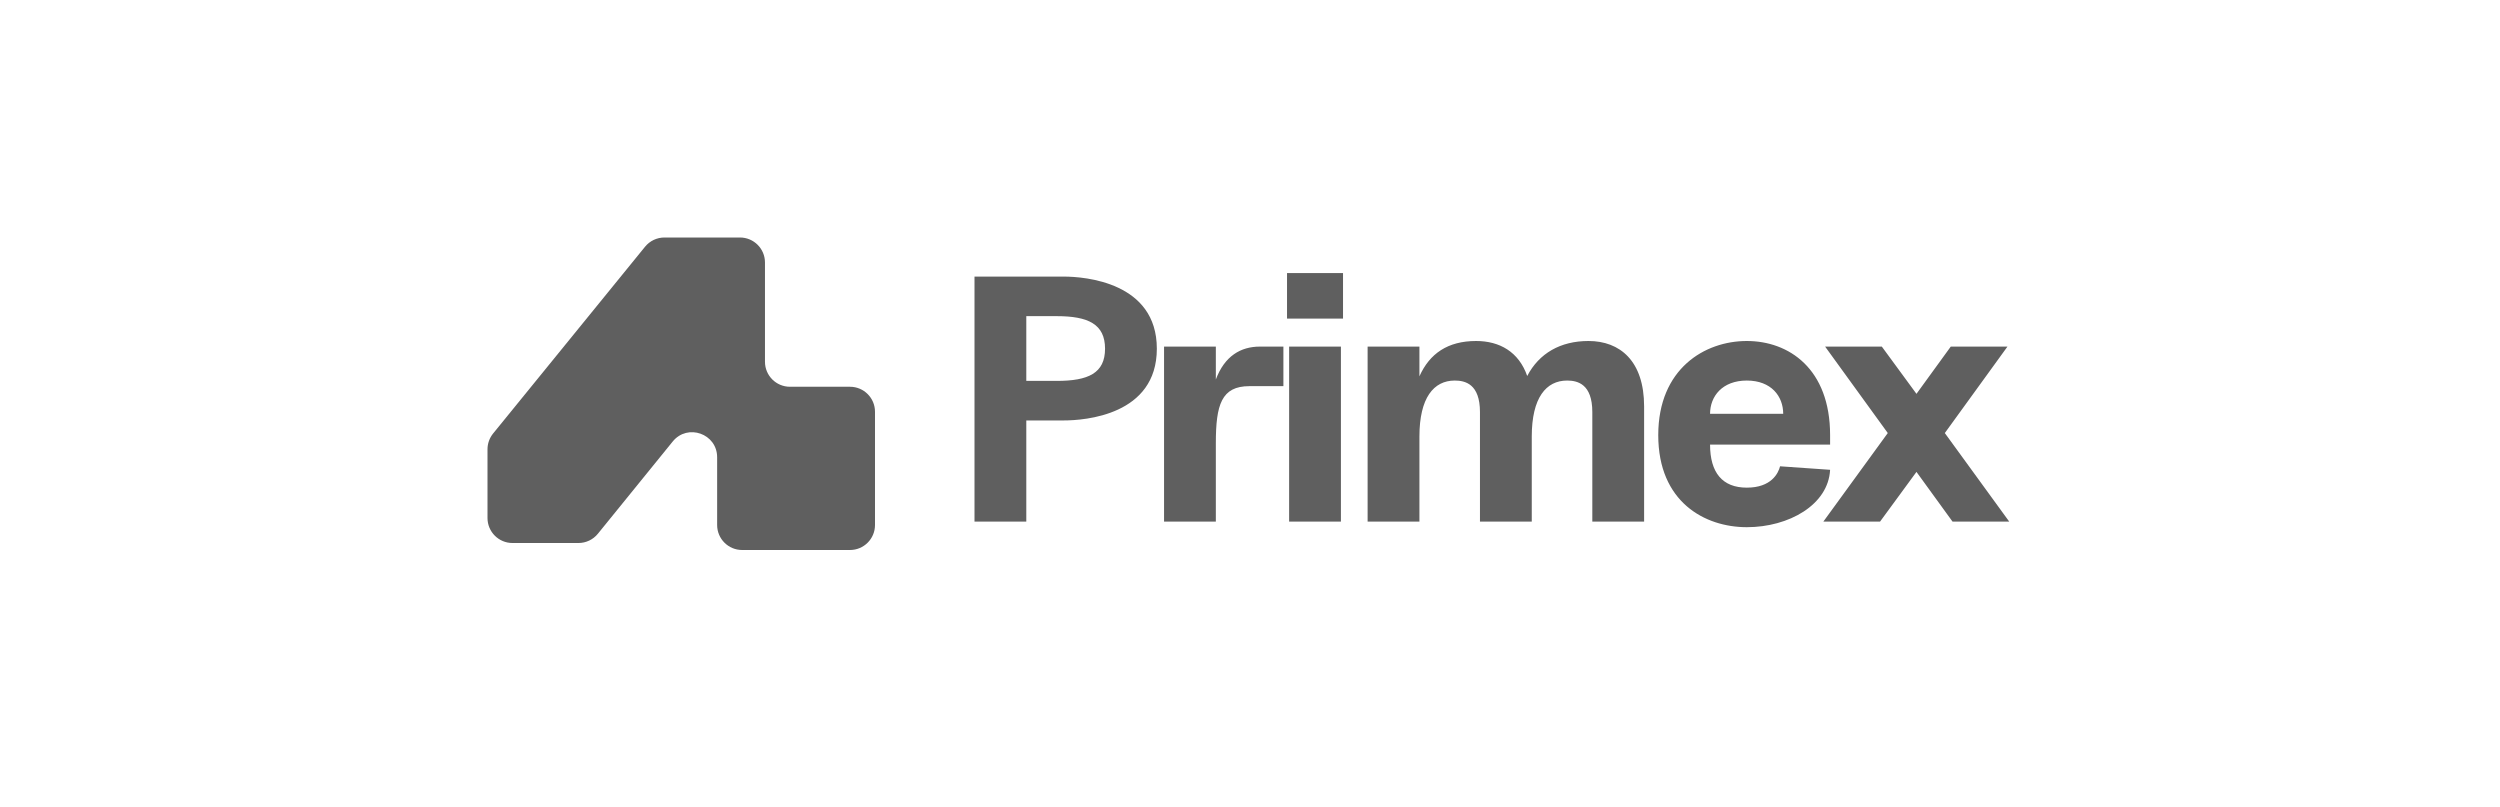 <svg width="220" height="71" viewBox="0 0 220 71" fill="none" xmlns="http://www.w3.org/2000/svg">
<path d="M85.756 45.9V24.34H93.61C95.458 24.34 101.802 24.833 101.802 30.685C101.802 36.537 95.458 36.999 93.61 36.999H90.314V45.9H85.756ZM90.314 33.519H92.994C95.766 33.519 97.244 32.841 97.244 30.685C97.244 28.529 95.766 27.821 92.994 27.821H90.314V33.519ZM102.436 45.9V30.5H106.994V33.396C107.764 31.332 109.181 30.5 110.875 30.5H112.939V33.981H109.951C107.487 33.981 106.994 35.613 106.994 39.001V45.9H102.436ZM113.443 45.9V30.5H118.001V45.9H113.443ZM113.258 28.036V24.032H118.186V28.036H113.258ZM140.124 36.26C140.124 33.796 138.83 33.488 137.906 33.488C136.058 33.488 134.795 34.997 134.795 38.416V45.9H130.237V36.26C130.237 33.796 128.943 33.488 128.019 33.488C126.171 33.488 124.909 34.997 124.909 38.416V45.9H120.35V30.5H124.909V33.118C125.802 31.116 127.403 30.008 129.898 30.008C131.962 30.008 133.656 30.962 134.395 33.088C135.442 31.086 137.321 30.008 139.785 30.008C142.557 30.008 144.682 31.763 144.682 35.767V45.9H140.124V36.26ZM153.719 46.393C150.023 46.393 145.926 44.176 145.926 38.293C145.926 32.441 150.023 30.008 153.719 30.008C157.415 30.008 161.049 32.441 161.049 38.293V39.124H150.485C150.485 41.588 151.563 42.913 153.719 42.913C155.875 42.913 156.491 41.65 156.645 41.034L161.049 41.342C160.895 44.422 157.415 46.393 153.719 46.393ZM150.485 36.414H156.922C156.922 34.874 155.875 33.488 153.719 33.488C151.563 33.488 150.485 34.874 150.485 36.414ZM171.822 45.9L168.649 41.527L165.446 45.9H160.456L166.124 38.108L160.61 30.5H165.6L168.649 34.658L171.668 30.5H176.657L171.144 38.108L176.811 45.9H171.822Z" fill="#5F5F5F"/>
<path d="M50.904 47.785H45.1C43.885 47.785 42.9 46.8 42.9 45.585V39.537C42.9 39.031 43.075 38.541 43.394 38.148L56.764 21.712C57.182 21.198 57.809 20.9 58.471 20.9H65.118C66.333 20.9 67.318 21.885 67.318 23.1V31.835C67.318 33.05 68.303 34.035 69.518 34.035H74.8C76.015 34.035 77 35.02 77 36.235V46.2C77 47.415 76.015 48.4 74.8 48.4H65.308C64.093 48.4 63.108 47.415 63.108 46.2V40.238C63.108 38.166 60.505 37.243 59.199 38.852L52.612 46.971C52.194 47.486 51.567 47.785 50.904 47.785Z" fill="#5F5F5F"/>
</svg>
